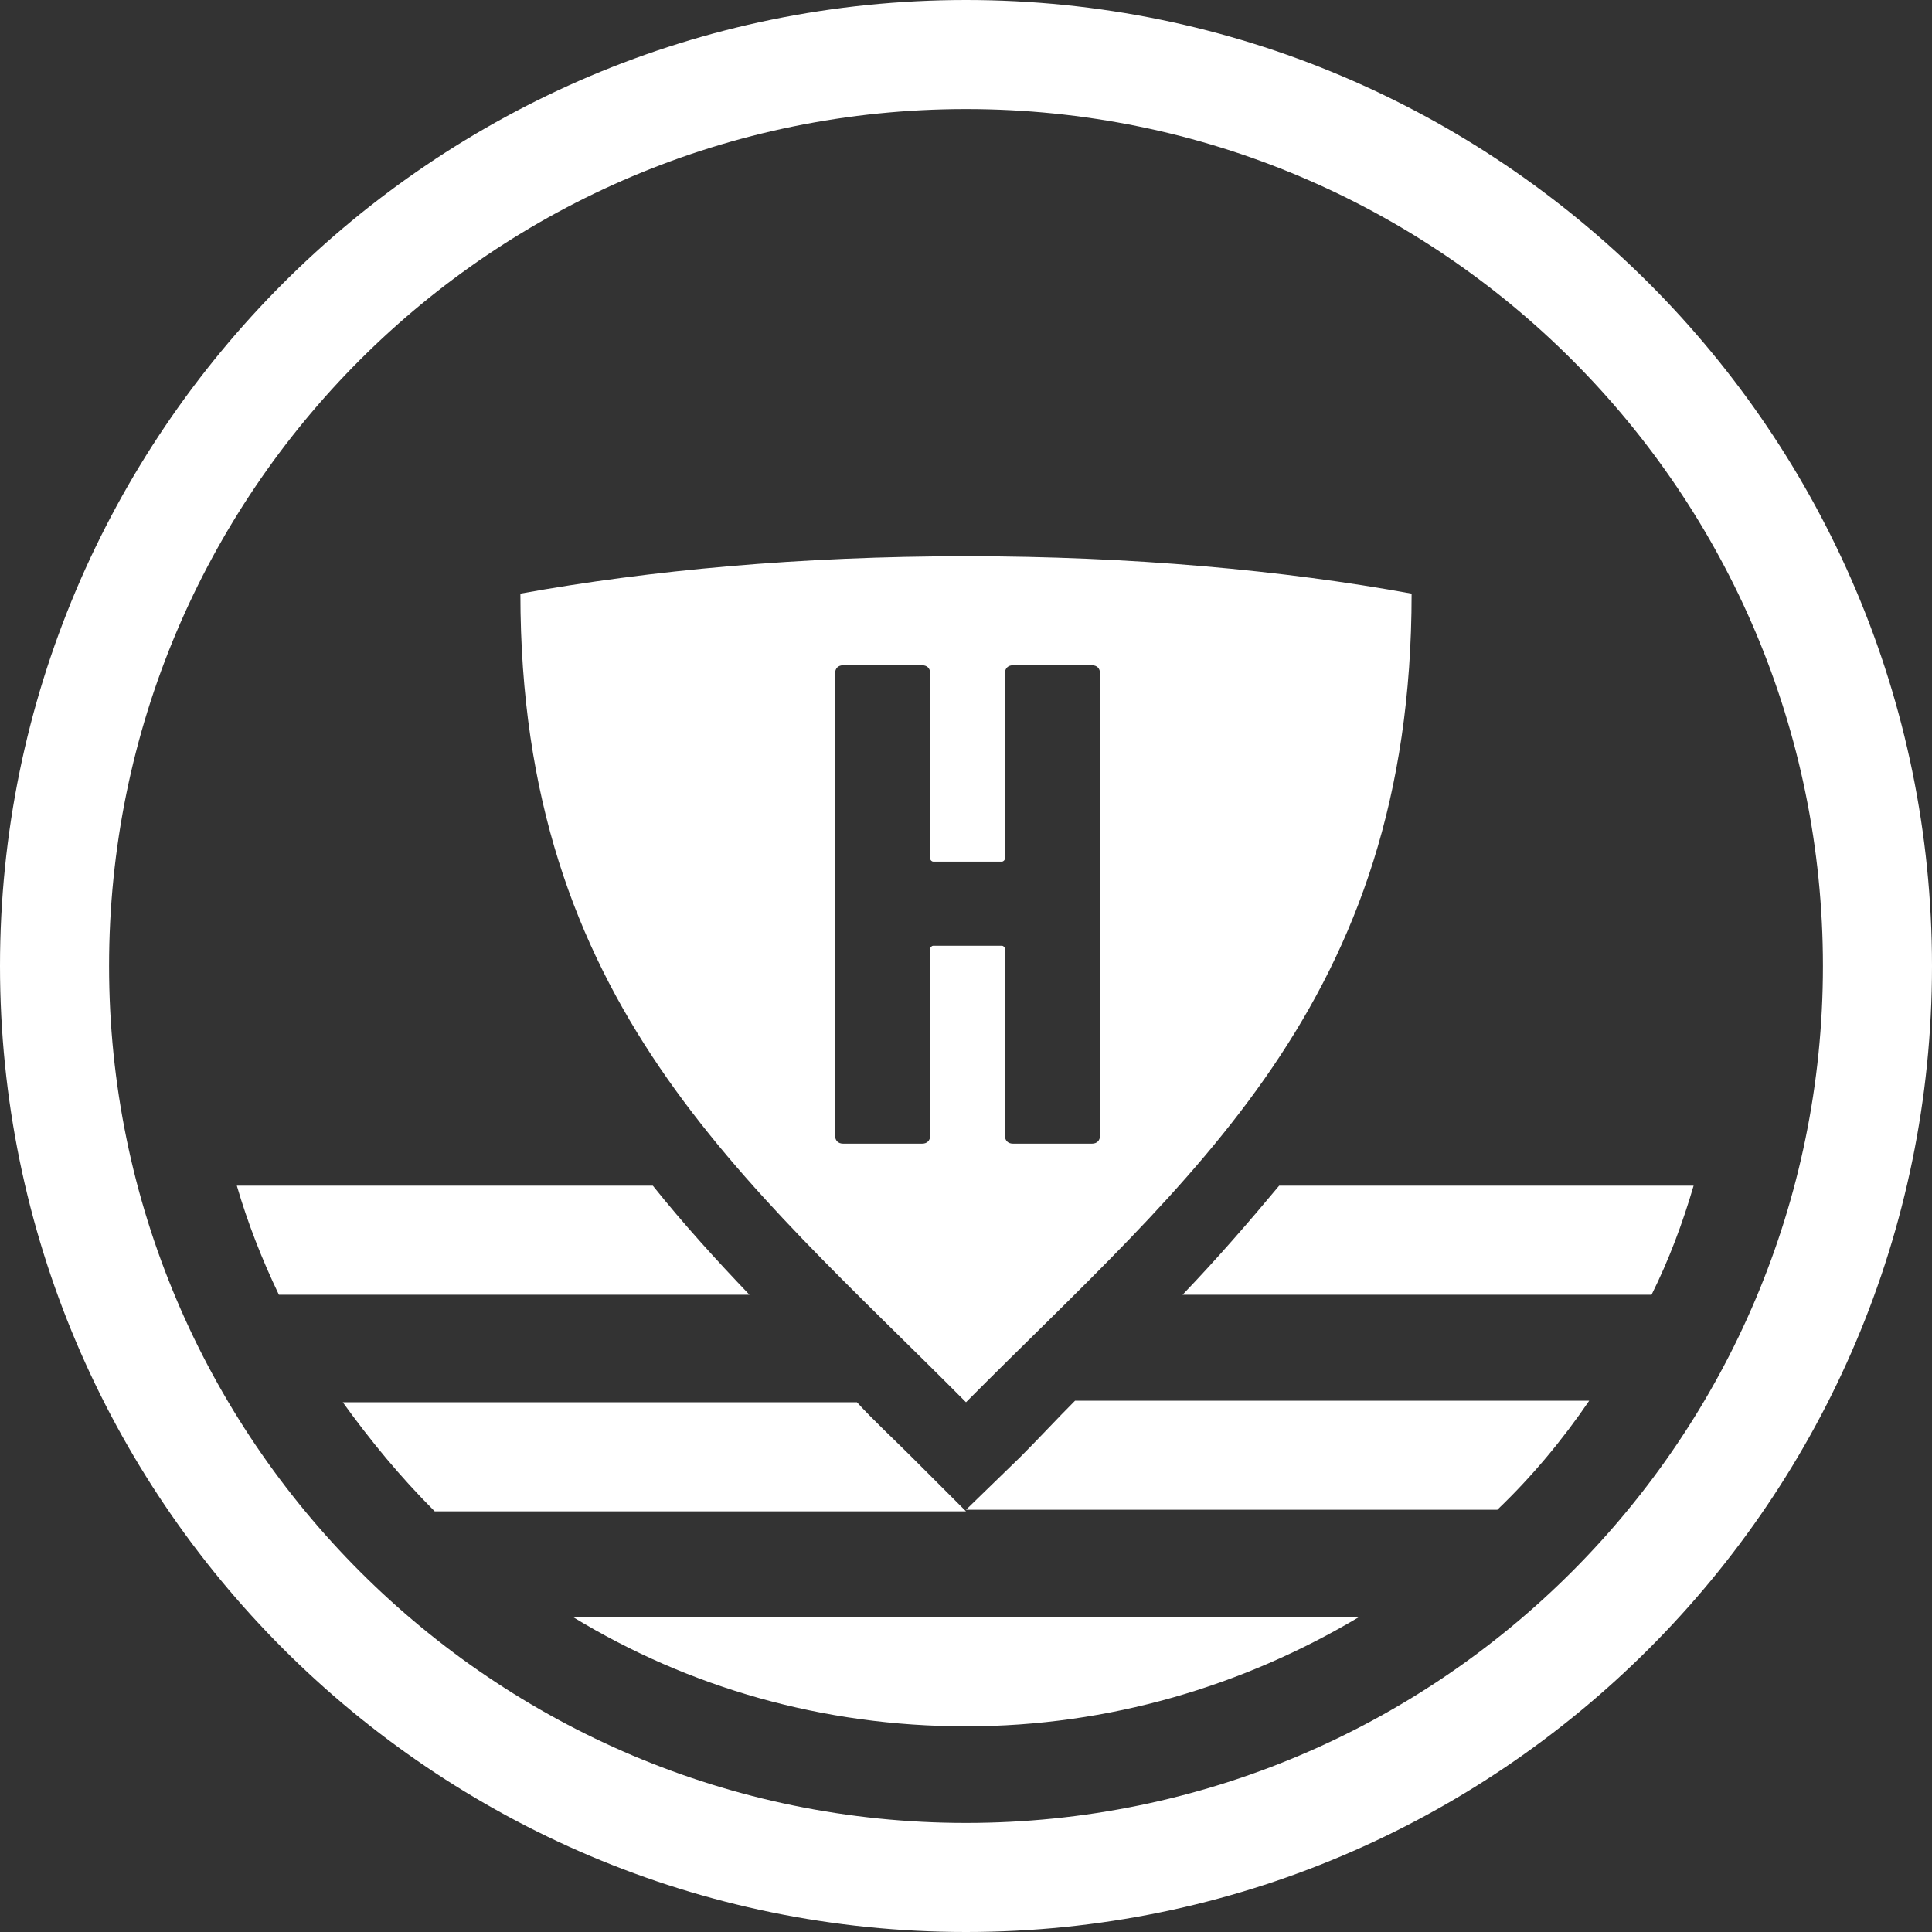 <?xml version="1.0" encoding="utf-8"?>
<!-- Generator: Adobe Illustrator 25.0.1, SVG Export Plug-In . SVG Version: 6.00 Build 0)  -->
<svg version="1.1" id="Ebene_1" xmlns="http://www.w3.org/2000/svg" xmlns:xlink="http://www.w3.org/1999/xlink" x="0px" y="0px"
	 viewBox="0 0 124 124" style="enable-background:new 0 0 124 124;" xml:space="preserve">
<rect x="0" y="0" width="124" height="124" fill="#333333" stroke="none"/>
<style type="text/css">
	.st0{fill:#FFFFFF;}
</style>
<g>
	<g>
		<g>
			<path class="st0" d="M48.1,83.1c-2.1-2.2-4.2-4.5-6.2-7H15.2c0.7,2.4,1.6,4.7,2.7,7H48.1z"/>
			<path class="st0" d="M75.9,83.1h30.1c1.1-2.2,2-4.6,2.7-7H82.1C80.1,78.5,78.1,80.8,75.9,83.1z"/>
		</g>
		<g>
			<path class="st0" d="M58.5,93.5c-1.2-1.2-2.4-2.3-3.5-3.5H22c1.8,2.5,3.7,4.8,5.9,7H62L58.5,93.5z"/>
			<path class="st0" d="M65.5,93.5L62,96.9h34.1c2.2-2.1,4.2-4.5,5.9-7H69C67.8,91.1,66.7,92.3,65.5,93.5z"/>
		</g>
		<path class="st0" d="M62,110.8c9.2,0,17.8-2.6,25.2-7H36.8C44.2,108.3,52.8,110.8,62,110.8z"/>
	</g>
	<path class="st0" d="M62,124C27.8,124,0,96.2,0,62S27.8,0,62,0s62,27.8,62,62S96.2,124,62,124z M62,7C31.6,7,7,31.6,7,62
		c0,30.4,24.7,55,55,55c30.4,0,55-24.7,55-55C117,31.6,92.4,7,62,7z"/>
	<path class="st0" d="M90.6,38.1c-8.2-1.5-18-2.4-28.6-2.4s-20.3,0.9-28.6,2.4h0C33.4,64.4,47.7,75.6,62,90
		C76.3,75.6,90.6,64.4,90.6,38.1L90.6,38.1z M70.6,72.9c0,0.3-0.2,0.5-0.5,0.5h-5.1c-0.3,0-0.5-0.2-0.5-0.5v-12
		c0-0.1-0.1-0.2-0.2-0.2h-4.4c-0.1,0-0.2,0.1-0.2,0.2v12c0,0.3-0.2,0.5-0.5,0.5h-5.1c-0.3,0-0.5-0.2-0.5-0.5V43.2
		c0-0.3,0.2-0.5,0.5-0.5h5.1c0.3,0,0.5,0.2,0.5,0.5v11.9c0,0.1,0.1,0.2,0.2,0.2h4.4c0.1,0,0.2-0.1,0.2-0.2V43.2
		c0-0.3,0.2-0.5,0.5-0.5h5.1c0.3,0,0.5,0.2,0.5,0.5V72.9z"/>
</g>
</svg>
